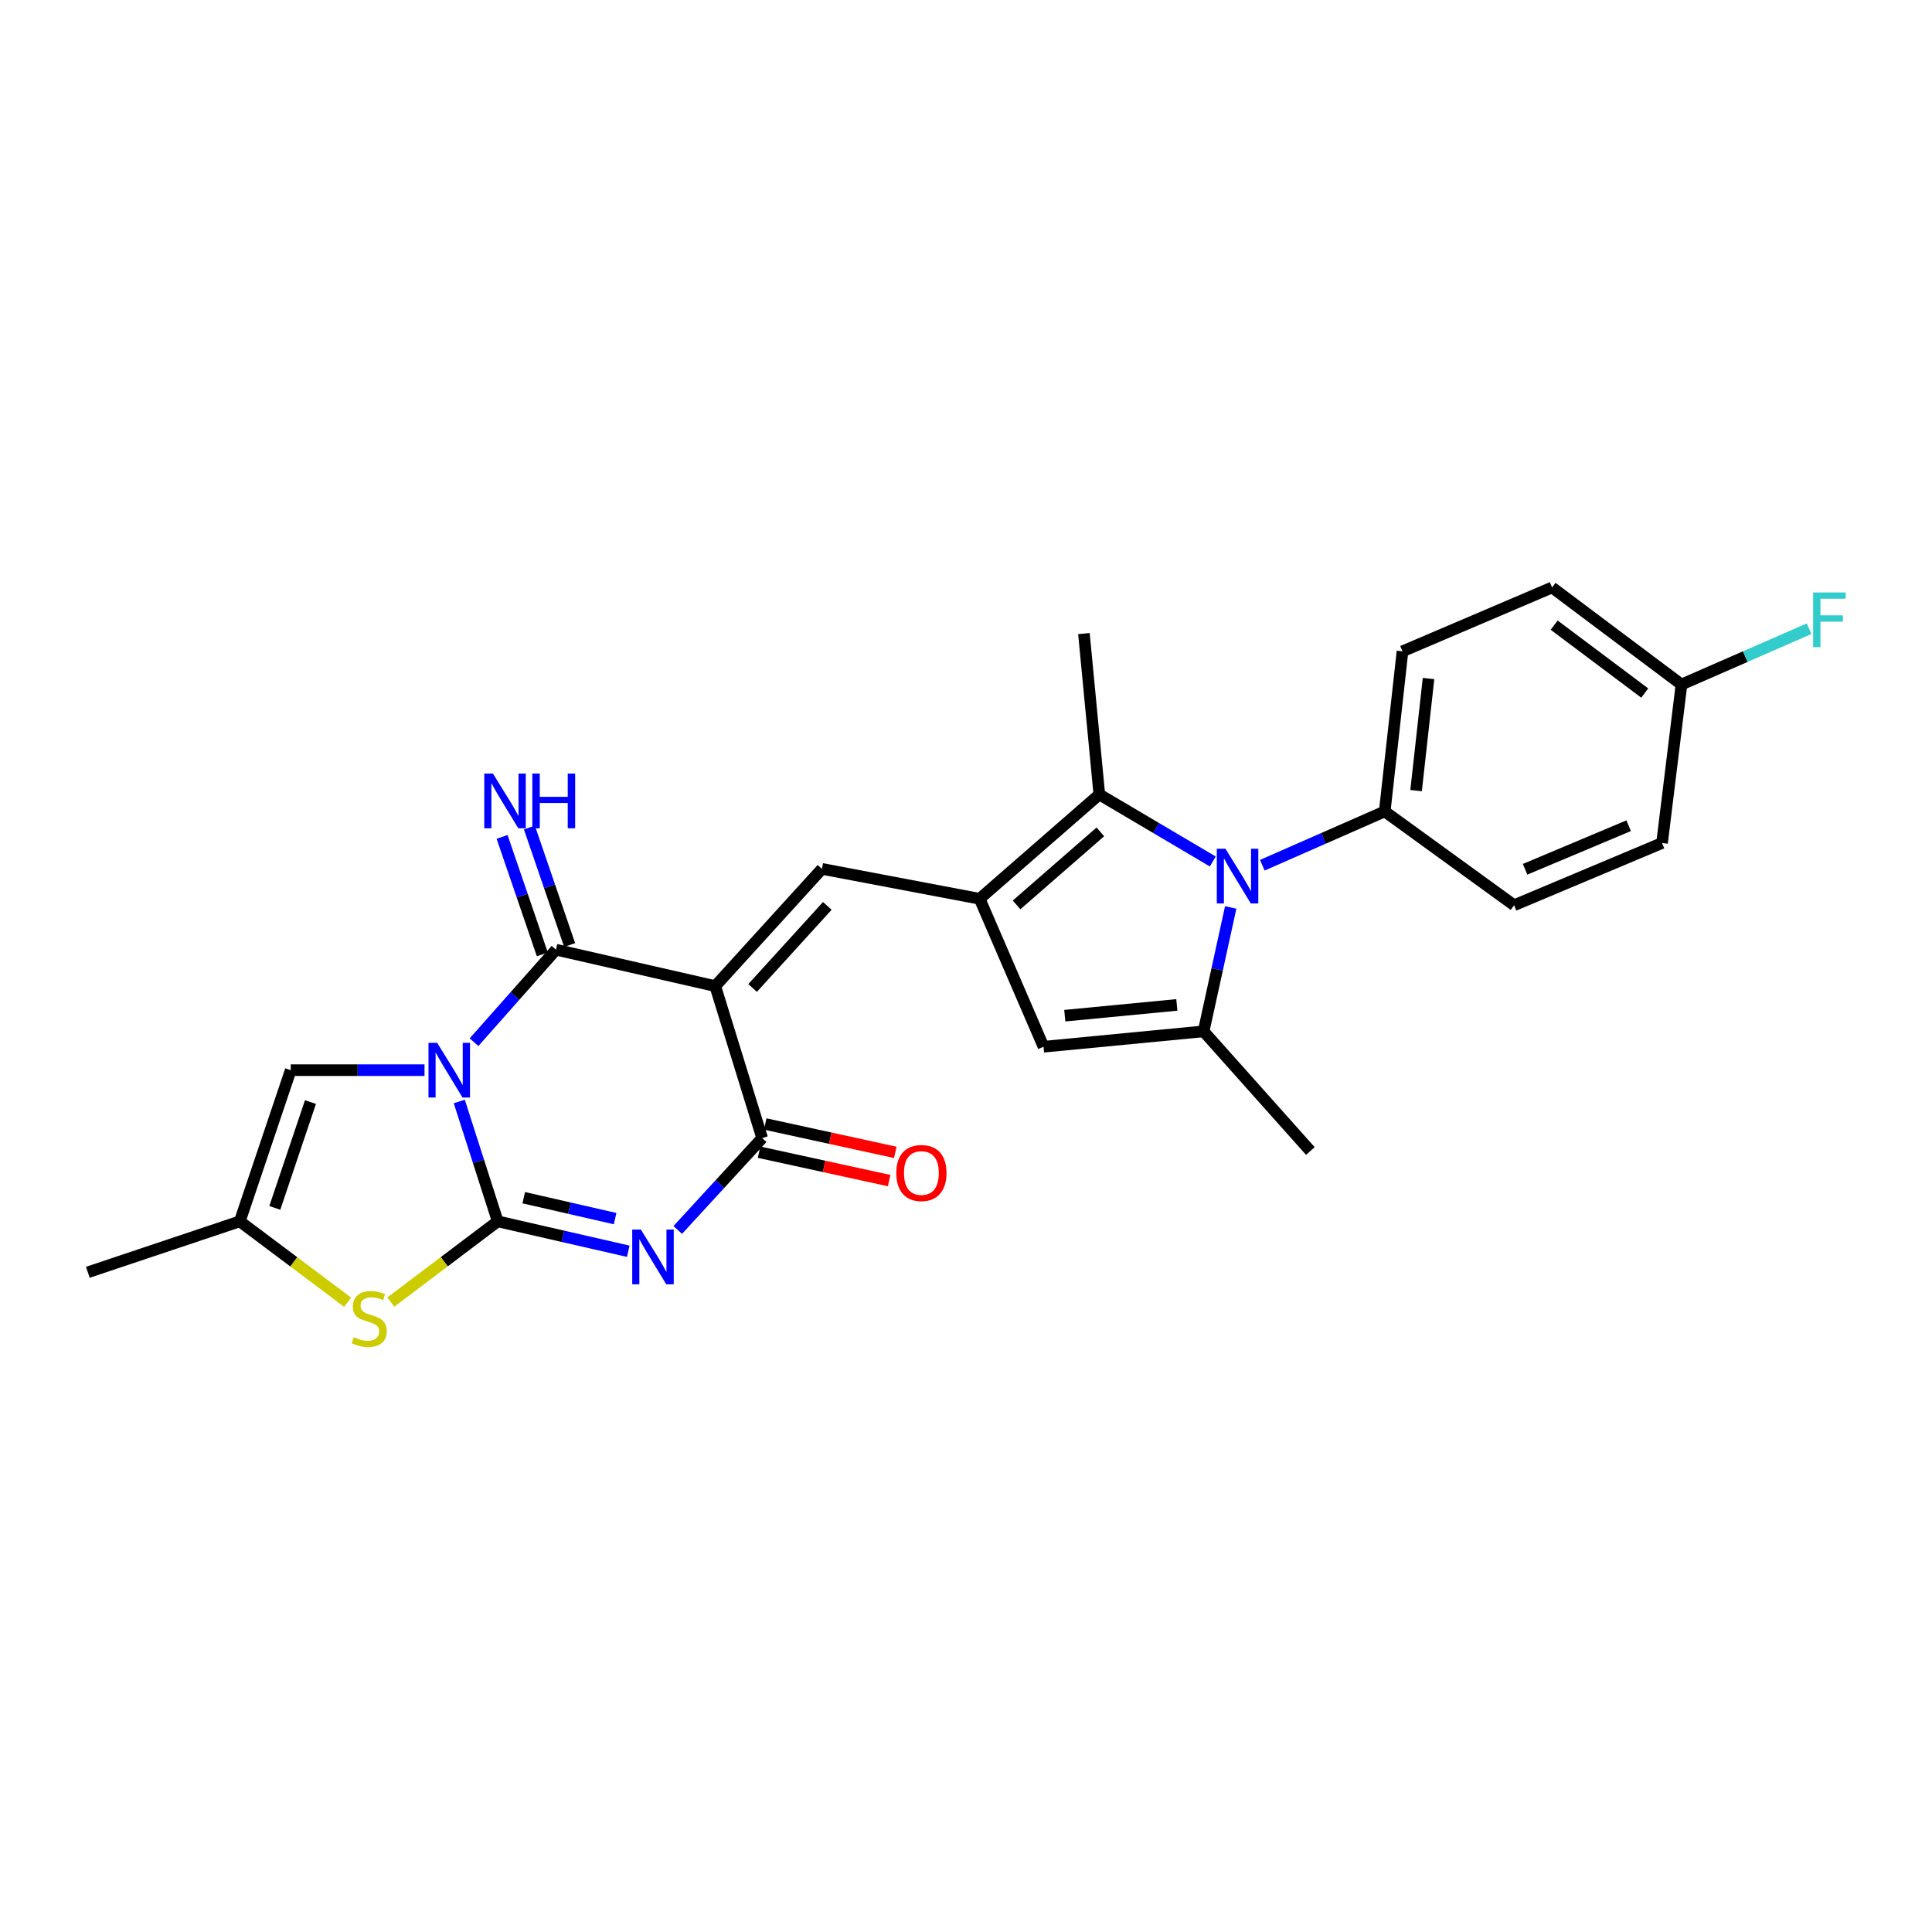<?xml version='1.0' encoding='iso-8859-1'?>
<svg version='1.1' baseProfile='full'
              xmlns='http://www.w3.org/2000/svg'
                      xmlns:rdkit='http://www.rdkit.org/xml'
                      xmlns:xlink='http://www.w3.org/1999/xlink'
                  xml:space='preserve'
width='1000px' height='1000px' viewBox='0 0 1000 1000'>
<!-- END OF HEADER -->
<rect style='opacity:1.0;fill:#FFFFFF;stroke:none' width='1000' height='1000' x='0' y='0'> </rect>
<path class='bond-0' d='M 237.726,570.129 L 247.67,601.15' style='fill:none;fill-rule:evenodd;stroke:#0000FF;stroke-width:6px;stroke-linecap:butt;stroke-linejoin:miter;stroke-opacity:1' />
<path class='bond-0' d='M 247.67,601.15 L 257.614,632.172' style='fill:none;fill-rule:evenodd;stroke:#000000;stroke-width:6px;stroke-linecap:butt;stroke-linejoin:miter;stroke-opacity:1' />
<path class='bond-3' d='M 245.351,539.442 L 266.563,515.501' style='fill:none;fill-rule:evenodd;stroke:#0000FF;stroke-width:6px;stroke-linecap:butt;stroke-linejoin:miter;stroke-opacity:1' />
<path class='bond-3' d='M 266.563,515.501 L 287.775,491.559' style='fill:none;fill-rule:evenodd;stroke:#000000;stroke-width:6px;stroke-linecap:butt;stroke-linejoin:miter;stroke-opacity:1' />
<path class='bond-12' d='M 219.737,553.914 L 185.11,553.914' style='fill:none;fill-rule:evenodd;stroke:#0000FF;stroke-width:6px;stroke-linecap:butt;stroke-linejoin:miter;stroke-opacity:1' />
<path class='bond-12' d='M 185.11,553.914 L 150.484,553.914' style='fill:none;fill-rule:evenodd;stroke:#000000;stroke-width:6px;stroke-linecap:butt;stroke-linejoin:miter;stroke-opacity:1' />
<path class='bond-2' d='M 257.614,632.172 L 291.397,639.911' style='fill:none;fill-rule:evenodd;stroke:#000000;stroke-width:6px;stroke-linecap:butt;stroke-linejoin:miter;stroke-opacity:1' />
<path class='bond-2' d='M 291.397,639.911 L 325.18,647.649' style='fill:none;fill-rule:evenodd;stroke:#0000FF;stroke-width:6px;stroke-linecap:butt;stroke-linejoin:miter;stroke-opacity:1' />
<path class='bond-2' d='M 271.087,619.924 L 294.735,625.341' style='fill:none;fill-rule:evenodd;stroke:#000000;stroke-width:6px;stroke-linecap:butt;stroke-linejoin:miter;stroke-opacity:1' />
<path class='bond-2' d='M 294.735,625.341 L 318.383,630.758' style='fill:none;fill-rule:evenodd;stroke:#0000FF;stroke-width:6px;stroke-linecap:butt;stroke-linejoin:miter;stroke-opacity:1' />
<path class='bond-10' d='M 257.614,632.172 L 229.943,653.068' style='fill:none;fill-rule:evenodd;stroke:#000000;stroke-width:6px;stroke-linecap:butt;stroke-linejoin:miter;stroke-opacity:1' />
<path class='bond-10' d='M 229.943,653.068 L 202.271,673.964' style='fill:none;fill-rule:evenodd;stroke:#CCCC00;stroke-width:6px;stroke-linecap:butt;stroke-linejoin:miter;stroke-opacity:1' />
<path class='bond-1' d='M 370.209,510.41 L 287.775,491.559' style='fill:none;fill-rule:evenodd;stroke:#000000;stroke-width:6px;stroke-linecap:butt;stroke-linejoin:miter;stroke-opacity:1' />
<path class='bond-4' d='M 370.209,510.41 L 394.49,589.074' style='fill:none;fill-rule:evenodd;stroke:#000000;stroke-width:6px;stroke-linecap:butt;stroke-linejoin:miter;stroke-opacity:1' />
<path class='bond-7' d='M 370.209,510.41 L 425.439,449.732' style='fill:none;fill-rule:evenodd;stroke:#000000;stroke-width:6px;stroke-linecap:butt;stroke-linejoin:miter;stroke-opacity:1' />
<path class='bond-7' d='M 389.547,511.369 L 428.209,468.895' style='fill:none;fill-rule:evenodd;stroke:#000000;stroke-width:6px;stroke-linecap:butt;stroke-linejoin:miter;stroke-opacity:1' />
<path class='bond-27' d='M 350.809,636.619 L 372.65,612.846' style='fill:none;fill-rule:evenodd;stroke:#0000FF;stroke-width:6px;stroke-linecap:butt;stroke-linejoin:miter;stroke-opacity:1' />
<path class='bond-27' d='M 372.65,612.846 L 394.49,589.074' style='fill:none;fill-rule:evenodd;stroke:#000000;stroke-width:6px;stroke-linecap:butt;stroke-linejoin:miter;stroke-opacity:1' />
<path class='bond-14' d='M 294.845,489.138 L 284.432,458.734' style='fill:none;fill-rule:evenodd;stroke:#000000;stroke-width:6px;stroke-linecap:butt;stroke-linejoin:miter;stroke-opacity:1' />
<path class='bond-14' d='M 284.432,458.734 L 274.018,428.329' style='fill:none;fill-rule:evenodd;stroke:#0000FF;stroke-width:6px;stroke-linecap:butt;stroke-linejoin:miter;stroke-opacity:1' />
<path class='bond-14' d='M 280.704,493.981 L 270.291,463.577' style='fill:none;fill-rule:evenodd;stroke:#000000;stroke-width:6px;stroke-linecap:butt;stroke-linejoin:miter;stroke-opacity:1' />
<path class='bond-14' d='M 270.291,463.577 L 259.877,433.173' style='fill:none;fill-rule:evenodd;stroke:#0000FF;stroke-width:6px;stroke-linecap:butt;stroke-linejoin:miter;stroke-opacity:1' />
<path class='bond-16' d='M 392.896,596.375 L 426.554,603.724' style='fill:none;fill-rule:evenodd;stroke:#000000;stroke-width:6px;stroke-linecap:butt;stroke-linejoin:miter;stroke-opacity:1' />
<path class='bond-16' d='M 426.554,603.724 L 460.213,611.072' style='fill:none;fill-rule:evenodd;stroke:#FF0000;stroke-width:6px;stroke-linecap:butt;stroke-linejoin:miter;stroke-opacity:1' />
<path class='bond-16' d='M 396.084,581.772 L 429.742,589.12' style='fill:none;fill-rule:evenodd;stroke:#000000;stroke-width:6px;stroke-linecap:butt;stroke-linejoin:miter;stroke-opacity:1' />
<path class='bond-16' d='M 429.742,589.12 L 463.401,596.468' style='fill:none;fill-rule:evenodd;stroke:#FF0000;stroke-width:6px;stroke-linecap:butt;stroke-linejoin:miter;stroke-opacity:1' />
<path class='bond-5' d='M 507.06,465.211 L 425.439,449.732' style='fill:none;fill-rule:evenodd;stroke:#000000;stroke-width:6px;stroke-linecap:butt;stroke-linejoin:miter;stroke-opacity:1' />
<path class='bond-9' d='M 507.06,465.211 L 569.008,411.21' style='fill:none;fill-rule:evenodd;stroke:#000000;stroke-width:6px;stroke-linecap:butt;stroke-linejoin:miter;stroke-opacity:1' />
<path class='bond-9' d='M 526.174,468.378 L 569.537,430.577' style='fill:none;fill-rule:evenodd;stroke:#000000;stroke-width:6px;stroke-linecap:butt;stroke-linejoin:miter;stroke-opacity:1' />
<path class='bond-11' d='M 507.06,465.211 L 540.135,541.791' style='fill:none;fill-rule:evenodd;stroke:#000000;stroke-width:6px;stroke-linecap:butt;stroke-linejoin:miter;stroke-opacity:1' />
<path class='bond-6' d='M 627.738,445.905 L 598.373,428.557' style='fill:none;fill-rule:evenodd;stroke:#0000FF;stroke-width:6px;stroke-linecap:butt;stroke-linejoin:miter;stroke-opacity:1' />
<path class='bond-6' d='M 598.373,428.557 L 569.008,411.21' style='fill:none;fill-rule:evenodd;stroke:#000000;stroke-width:6px;stroke-linecap:butt;stroke-linejoin:miter;stroke-opacity:1' />
<path class='bond-15' d='M 653.376,447.842 L 685.052,433.919' style='fill:none;fill-rule:evenodd;stroke:#0000FF;stroke-width:6px;stroke-linecap:butt;stroke-linejoin:miter;stroke-opacity:1' />
<path class='bond-15' d='M 685.052,433.919 L 716.728,419.995' style='fill:none;fill-rule:evenodd;stroke:#000000;stroke-width:6px;stroke-linecap:butt;stroke-linejoin:miter;stroke-opacity:1' />
<path class='bond-28' d='M 637.009,469.693 L 629.997,501.76' style='fill:none;fill-rule:evenodd;stroke:#0000FF;stroke-width:6px;stroke-linecap:butt;stroke-linejoin:miter;stroke-opacity:1' />
<path class='bond-28' d='M 629.997,501.76 L 622.984,533.827' style='fill:none;fill-rule:evenodd;stroke:#000000;stroke-width:6px;stroke-linecap:butt;stroke-linejoin:miter;stroke-opacity:1' />
<path class='bond-8' d='M 622.984,533.827 L 540.135,541.791' style='fill:none;fill-rule:evenodd;stroke:#000000;stroke-width:6px;stroke-linecap:butt;stroke-linejoin:miter;stroke-opacity:1' />
<path class='bond-8' d='M 609.126,520.143 L 551.132,525.717' style='fill:none;fill-rule:evenodd;stroke:#000000;stroke-width:6px;stroke-linecap:butt;stroke-linejoin:miter;stroke-opacity:1' />
<path class='bond-20' d='M 622.984,533.827 L 678.239,595.759' style='fill:none;fill-rule:evenodd;stroke:#000000;stroke-width:6px;stroke-linecap:butt;stroke-linejoin:miter;stroke-opacity:1' />
<path class='bond-21' d='M 569.008,411.21 L 561.036,327.937' style='fill:none;fill-rule:evenodd;stroke:#000000;stroke-width:6px;stroke-linecap:butt;stroke-linejoin:miter;stroke-opacity:1' />
<path class='bond-26' d='M 179.934,674.018 L 152.027,653.095' style='fill:none;fill-rule:evenodd;stroke:#CCCC00;stroke-width:6px;stroke-linecap:butt;stroke-linejoin:miter;stroke-opacity:1' />
<path class='bond-26' d='M 152.027,653.095 L 124.119,632.172' style='fill:none;fill-rule:evenodd;stroke:#000000;stroke-width:6px;stroke-linecap:butt;stroke-linejoin:miter;stroke-opacity:1' />
<path class='bond-13' d='M 150.484,553.914 L 124.119,632.172' style='fill:none;fill-rule:evenodd;stroke:#000000;stroke-width:6px;stroke-linecap:butt;stroke-linejoin:miter;stroke-opacity:1' />
<path class='bond-13' d='M 160.694,570.425 L 142.239,625.205' style='fill:none;fill-rule:evenodd;stroke:#000000;stroke-width:6px;stroke-linecap:butt;stroke-linejoin:miter;stroke-opacity:1' />
<path class='bond-25' d='M 124.119,632.172 L 45.455,658.537' style='fill:none;fill-rule:evenodd;stroke:#000000;stroke-width:6px;stroke-linecap:butt;stroke-linejoin:miter;stroke-opacity:1' />
<path class='bond-17' d='M 716.728,419.995 L 725.929,337.129' style='fill:none;fill-rule:evenodd;stroke:#000000;stroke-width:6px;stroke-linecap:butt;stroke-linejoin:miter;stroke-opacity:1' />
<path class='bond-17' d='M 732.964,409.215 L 739.405,351.209' style='fill:none;fill-rule:evenodd;stroke:#000000;stroke-width:6px;stroke-linecap:butt;stroke-linejoin:miter;stroke-opacity:1' />
<path class='bond-18' d='M 716.728,419.995 L 783.692,468.549' style='fill:none;fill-rule:evenodd;stroke:#000000;stroke-width:6px;stroke-linecap:butt;stroke-linejoin:miter;stroke-opacity:1' />
<path class='bond-23' d='M 725.929,337.129 L 803.356,304.079' style='fill:none;fill-rule:evenodd;stroke:#000000;stroke-width:6px;stroke-linecap:butt;stroke-linejoin:miter;stroke-opacity:1' />
<path class='bond-22' d='M 783.692,468.549 L 860.272,436.338' style='fill:none;fill-rule:evenodd;stroke:#000000;stroke-width:6px;stroke-linecap:butt;stroke-linejoin:miter;stroke-opacity:1' />
<path class='bond-22' d='M 789.384,449.939 L 842.99,427.391' style='fill:none;fill-rule:evenodd;stroke:#000000;stroke-width:6px;stroke-linecap:butt;stroke-linejoin:miter;stroke-opacity:1' />
<path class='bond-19' d='M 870.328,354.302 L 860.272,436.338' style='fill:none;fill-rule:evenodd;stroke:#000000;stroke-width:6px;stroke-linecap:butt;stroke-linejoin:miter;stroke-opacity:1' />
<path class='bond-24' d='M 870.328,354.302 L 903.355,339.859' style='fill:none;fill-rule:evenodd;stroke:#000000;stroke-width:6px;stroke-linecap:butt;stroke-linejoin:miter;stroke-opacity:1' />
<path class='bond-24' d='M 903.355,339.859 L 936.382,325.416' style='fill:none;fill-rule:evenodd;stroke:#33CCCC;stroke-width:6px;stroke-linecap:butt;stroke-linejoin:miter;stroke-opacity:1' />
<path class='bond-29' d='M 870.328,354.302 L 803.356,304.079' style='fill:none;fill-rule:evenodd;stroke:#000000;stroke-width:6px;stroke-linecap:butt;stroke-linejoin:miter;stroke-opacity:1' />
<path class='bond-29' d='M 851.315,358.727 L 804.434,323.571' style='fill:none;fill-rule:evenodd;stroke:#000000;stroke-width:6px;stroke-linecap:butt;stroke-linejoin:miter;stroke-opacity:1' />
<path  class='atom-0' d='M 226.268 539.754
L 235.548 554.754
Q 236.468 556.234, 237.948 558.914
Q 239.428 561.594, 239.508 561.754
L 239.508 539.754
L 243.268 539.754
L 243.268 568.074
L 239.388 568.074
L 229.428 551.674
Q 228.268 549.754, 227.028 547.554
Q 225.828 545.354, 225.468 544.674
L 225.468 568.074
L 221.788 568.074
L 221.788 539.754
L 226.268 539.754
' fill='#0000FF'/>
<path  class='atom-3' d='M 331.721 636.422
L 341.001 651.422
Q 341.921 652.902, 343.401 655.582
Q 344.881 658.262, 344.961 658.422
L 344.961 636.422
L 348.721 636.422
L 348.721 664.742
L 344.841 664.742
L 334.881 648.342
Q 333.721 646.422, 332.481 644.222
Q 331.281 642.022, 330.921 641.342
L 330.921 664.742
L 327.241 664.742
L 327.241 636.422
L 331.721 636.422
' fill='#0000FF'/>
<path  class='atom-7' d='M 634.295 439.317
L 643.575 454.317
Q 644.495 455.797, 645.975 458.477
Q 647.455 461.157, 647.535 461.317
L 647.535 439.317
L 651.295 439.317
L 651.295 467.637
L 647.415 467.637
L 637.455 451.237
Q 636.295 449.317, 635.055 447.117
Q 633.855 444.917, 633.495 444.237
L 633.495 467.637
L 629.815 467.637
L 629.815 439.317
L 634.295 439.317
' fill='#0000FF'/>
<path  class='atom-11' d='M 183.107 692.115
Q 183.427 692.235, 184.747 692.795
Q 186.067 693.355, 187.507 693.715
Q 188.987 694.035, 190.427 694.035
Q 193.107 694.035, 194.667 692.755
Q 196.227 691.435, 196.227 689.155
Q 196.227 687.595, 195.427 686.635
Q 194.667 685.675, 193.467 685.155
Q 192.267 684.635, 190.267 684.035
Q 187.747 683.275, 186.227 682.555
Q 184.747 681.835, 183.667 680.315
Q 182.627 678.795, 182.627 676.235
Q 182.627 672.675, 185.027 670.475
Q 187.467 668.275, 192.267 668.275
Q 195.547 668.275, 199.267 669.835
L 198.347 672.915
Q 194.947 671.515, 192.387 671.515
Q 189.627 671.515, 188.107 672.675
Q 186.587 673.795, 186.627 675.755
Q 186.627 677.275, 187.387 678.195
Q 188.187 679.115, 189.307 679.635
Q 190.467 680.155, 192.387 680.755
Q 194.947 681.555, 196.467 682.355
Q 197.987 683.155, 199.067 684.795
Q 200.187 686.395, 200.187 689.155
Q 200.187 693.075, 197.547 695.195
Q 194.947 697.275, 190.587 697.275
Q 188.067 697.275, 186.147 696.715
Q 184.267 696.195, 182.027 695.275
L 183.107 692.115
' fill='#CCCC00'/>
<path  class='atom-15' d='M 255.141 400.396
L 264.421 415.396
Q 265.341 416.876, 266.821 419.556
Q 268.301 422.236, 268.381 422.396
L 268.381 400.396
L 272.141 400.396
L 272.141 428.716
L 268.261 428.716
L 258.301 412.316
Q 257.141 410.396, 255.901 408.196
Q 254.701 405.996, 254.341 405.316
L 254.341 428.716
L 250.661 428.716
L 250.661 400.396
L 255.141 400.396
' fill='#0000FF'/>
<path  class='atom-15' d='M 275.541 400.396
L 279.381 400.396
L 279.381 412.436
L 293.861 412.436
L 293.861 400.396
L 297.701 400.396
L 297.701 428.716
L 293.861 428.716
L 293.861 415.636
L 279.381 415.636
L 279.381 428.716
L 275.541 428.716
L 275.541 400.396
' fill='#0000FF'/>
<path  class='atom-17' d='M 463.916 607.149
Q 463.916 600.349, 467.276 596.549
Q 470.636 592.749, 476.916 592.749
Q 483.196 592.749, 486.556 596.549
Q 489.916 600.349, 489.916 607.149
Q 489.916 614.029, 486.516 617.949
Q 483.116 621.829, 476.916 621.829
Q 470.676 621.829, 467.276 617.949
Q 463.916 614.069, 463.916 607.149
M 476.916 618.629
Q 481.236 618.629, 483.556 615.749
Q 485.916 612.829, 485.916 607.149
Q 485.916 601.589, 483.556 598.789
Q 481.236 595.949, 476.916 595.949
Q 472.596 595.949, 470.236 598.749
Q 467.916 601.549, 467.916 607.149
Q 467.916 612.869, 470.236 615.749
Q 472.596 618.629, 476.916 618.629
' fill='#FF0000'/>
<path  class='atom-25' d='M 938.471 306.66
L 955.311 306.66
L 955.311 309.9
L 942.271 309.9
L 942.271 318.5
L 953.871 318.5
L 953.871 321.78
L 942.271 321.78
L 942.271 334.98
L 938.471 334.98
L 938.471 306.66
' fill='#33CCCC'/>
</svg>
